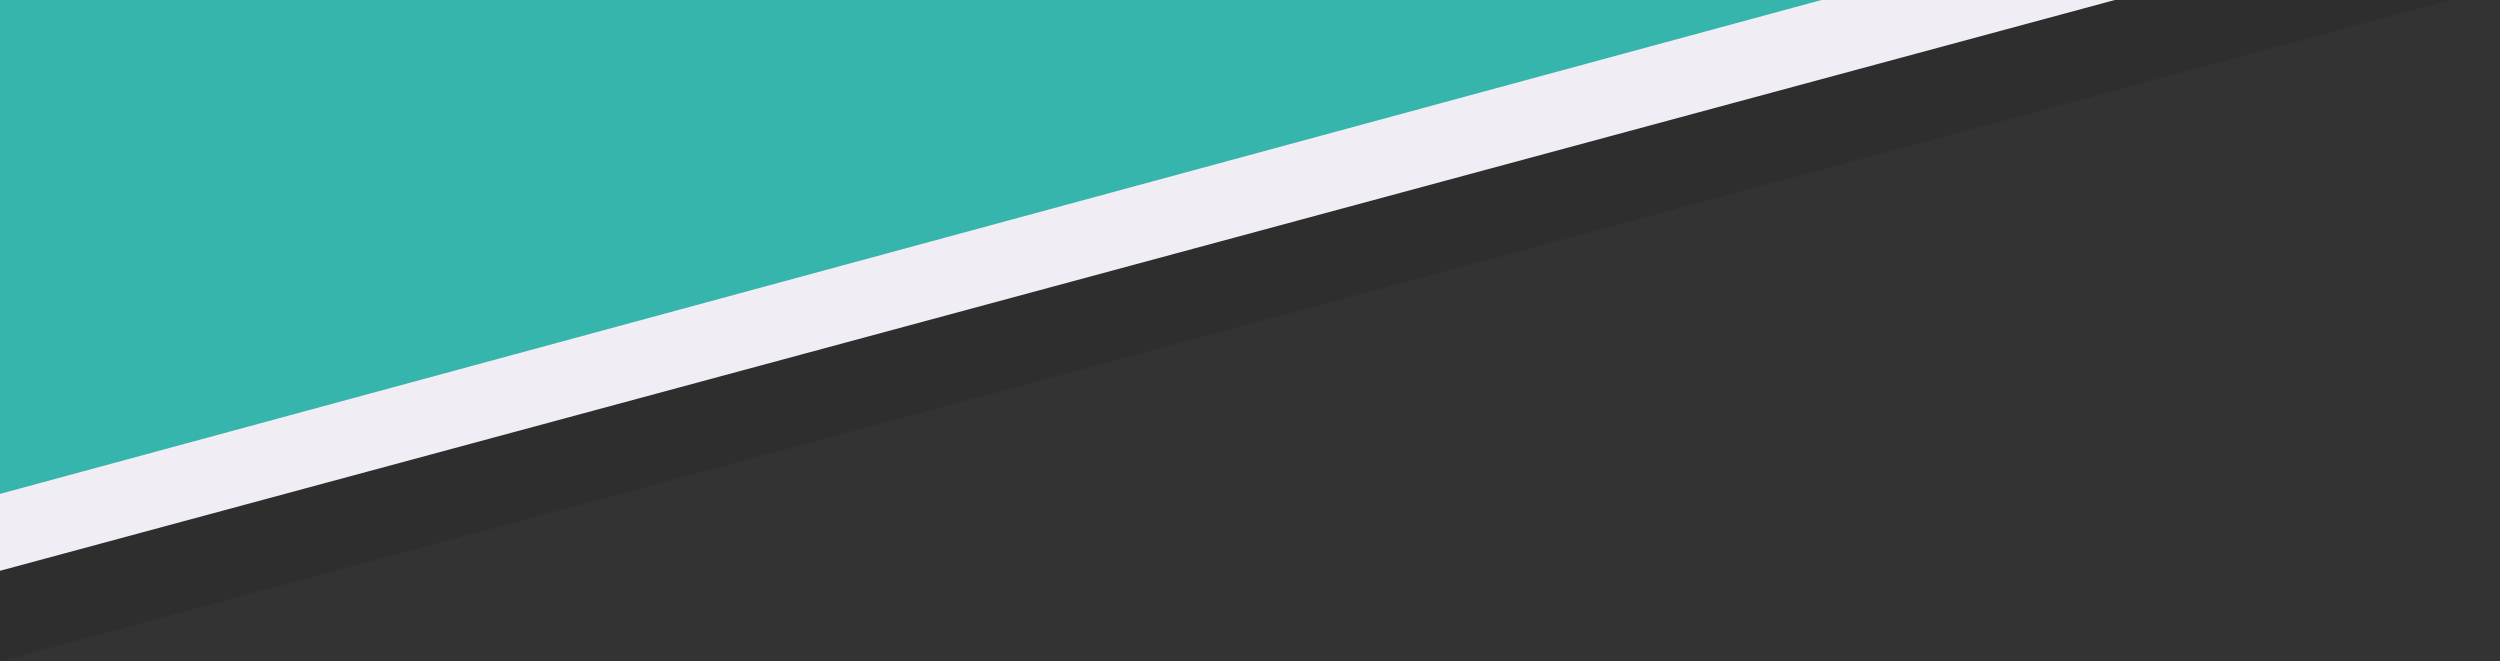 <?xml version="1.0" encoding="UTF-8"?>
<!-- Generator: Adobe Illustrator 16.0.3, SVG Export Plug-In . SVG Version: 6.00 Build 0)  -->
<!DOCTYPE svg PUBLIC "-//W3C//DTD SVG 1.1//EN" "http://www.w3.org/Graphics/SVG/1.1/DTD/svg11.dtd">
<svg version="1.1" id="Capa_1" xmlns="http://www.w3.org/2000/svg" xmlns:xlink="http://www.w3.org/1999/xlink" x="0px" y="0px" width="612.801px" height="162.146px" viewBox="0 0 612.801 162.146" enable-background="new 0 0 612.801 162.146" xml:space="preserve">
<rect x="0" y="0" width="612.801" height="162.146" fill="#333333" stroke="none"/>
<g>
	<polygon opacity="0.1" fill="#050505" points="612.935,-3.316 612.935,-90.406 -0.135,-90.406 -0.135,162.146  "/>
	<polygon fill="#F1EDF5" points="613.069,-25.553 613.069,-112.643 0,-112.643 0,139.91  "/>
	<polygon fill="#36B5AC" points="613.069,-45.167 613.069,-129.952 0,-129.952 0,121.062  "/>
</g>
</svg>